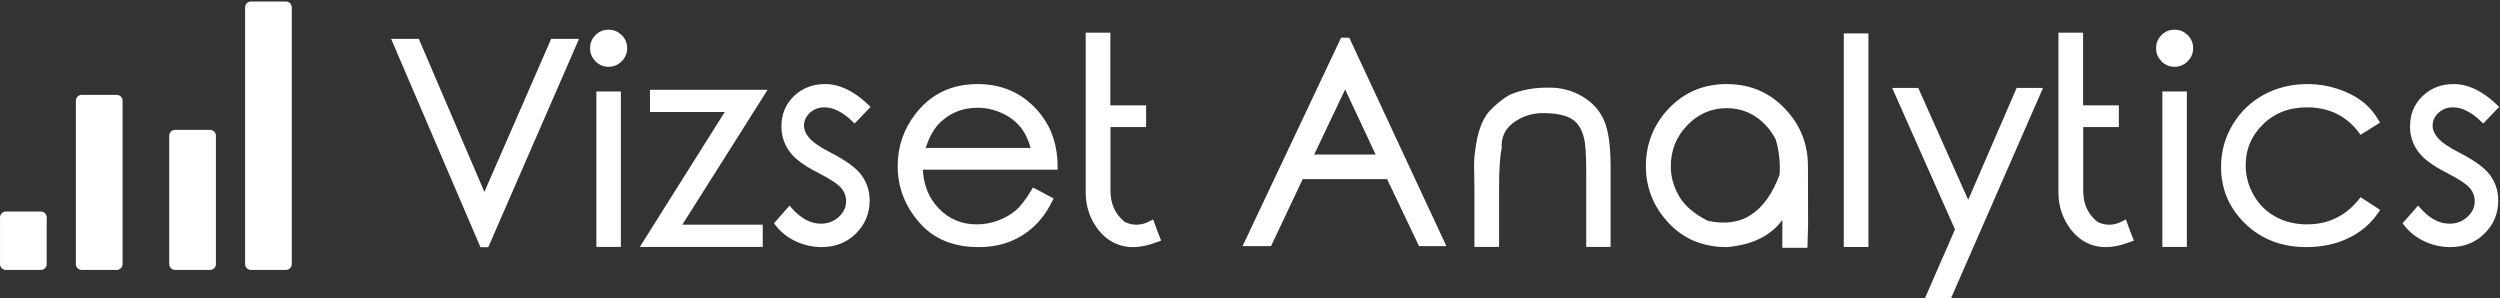 <svg class="scale-75" xmlns="http://www.w3.org/2000/svg" width="964" height="115" viewBox="0 0 964 115" fill="none">
    <rect x="0" y="0" width="964" height="115" fill="#333333" stroke="none"/>
    <path d="M18.01 83.83C18.01 82.587 17.003 81.58 15.76 81.58H2.26C1.018 81.58 0.01 82.587 0.01 83.83V101.83C0.01 103.072 1.018 104.08 2.26 104.08H15.76C17.003 104.08 18.01 103.072 18.01 101.83V83.83ZM112.51 2.83C112.51 1.587 111.503 0.58 110.26 0.58H96.76C95.518 0.58 94.51 1.587 94.51 2.83V101.83C94.51 103.072 95.518 104.08 96.76 104.08H110.26C111.503 104.08 112.51 103.072 112.51 101.83V2.83ZM47.26 38.83C47.26 37.587 46.253 36.58 45.01 36.58H31.51C30.268 36.58 29.26 37.587 29.26 38.83V101.83C29.26 103.072 30.268 104.08 31.51 104.08H45.01C46.253 104.08 47.26 103.072 47.26 101.83V38.83ZM83.26 52.33C83.26 51.087 82.253 50.08 81.01 50.08H67.51C66.268 50.08 65.26 51.087 65.26 52.33V101.83C65.26 103.072 66.268 104.08 67.51 104.08H81.01C82.253 104.08 83.26 103.072 83.26 101.83V52.33Z" fill="#ffffff"/>
    <path d="M152.326 15.981H160.832L186.773 76.524L213.189 15.981H221.747L187.618 94.328H185.927L152.326 15.981ZM234.658 12.443C236.349 12.443 237.802 13.041 239.017 14.239C240.232 15.436 240.84 16.881 240.839 18.571C240.839 20.262 240.232 21.715 239.017 22.93C237.802 24.145 236.349 24.752 234.658 24.752C232.968 24.752 231.523 24.145 230.326 22.93C229.128 21.715 228.53 20.262 228.53 18.571C228.53 16.881 229.128 15.436 230.326 14.239C231.524 13.041 232.968 12.443 234.658 12.443ZM230.96 36.268H238.409V94.226H230.96V36.268ZM251.637 35.635H294.167L261.305 87.622H293.11V94.226H248.52L281.276 42.187H251.637V35.635ZM334.286 41.235L329.532 46.201C325.516 42.327 321.624 40.389 317.856 40.389C315.425 40.389 313.347 41.182 311.622 42.767C309.896 44.352 309.033 46.236 309.033 48.42C309.033 50.251 309.755 52.012 311.199 53.703C312.608 55.499 315.584 57.56 320.127 59.884C325.692 62.737 329.461 65.502 331.434 68.179C333.371 70.891 334.339 73.938 334.339 77.319C334.339 82.038 332.675 86.045 329.347 89.338C326.018 92.631 321.853 94.278 316.852 94.278C313.506 94.278 310.309 93.565 307.263 92.138C304.216 90.712 301.707 88.713 299.734 86.142L304.436 80.806C308.24 85.103 312.273 87.251 316.535 87.251C319.493 87.251 322.02 86.291 324.116 84.372C326.212 82.452 327.26 80.207 327.26 77.636C327.26 75.487 326.573 73.585 325.199 71.93C323.826 70.275 320.708 68.197 315.848 65.696C310.6 63.054 307.043 60.395 305.176 57.718C303.274 55.112 302.323 52.118 302.323 48.737C302.323 44.334 303.829 40.68 306.84 37.774C309.852 34.869 313.629 33.416 318.172 33.416C323.491 33.416 328.862 36.022 334.286 41.235ZM398.709 73.623L404.943 76.952C402.935 81.002 400.575 84.26 397.863 86.726C395.151 89.191 392.105 91.067 388.723 92.352C385.342 93.637 381.52 94.28 377.259 94.28C367.82 94.28 360.441 91.19 355.122 85.008C349.804 78.827 347.145 71.844 347.145 64.06C347.145 56.699 349.399 50.148 353.907 44.407C359.613 37.081 367.274 33.418 376.889 33.418C386.716 33.418 394.588 37.169 400.505 44.671C404.696 49.954 406.81 56.541 406.845 64.43H354.806C354.946 71.193 357.095 76.731 361.251 81.046C365.407 85.36 370.532 87.518 376.625 87.518C379.584 87.518 382.454 86.998 385.237 85.959C388.019 84.92 390.388 83.555 392.343 81.865C394.298 80.174 396.42 77.427 398.709 73.623ZM398.709 58.038C397.723 54.057 396.279 50.879 394.377 48.501C392.475 46.124 389.956 44.204 386.822 42.742C383.687 41.281 380.394 40.55 376.942 40.55C371.271 40.55 366.393 42.381 362.307 46.044C359.349 48.721 357.112 52.719 355.598 58.037L398.709 58.038ZM444.111 86.039C440.448 88.011 436.855 88.169 433.333 86.514C429.036 83.239 426.993 78.572 427.204 72.514V47.999H440.941V41.607H427.152V13.606H419.65V73.781C419.58 78.008 420.548 81.882 422.556 85.404C425.867 91.004 430.375 93.963 436.081 94.28C439.11 94.386 442.561 93.699 446.436 92.22C445.837 90.74 445.062 88.68 444.111 86.039ZM519.648 15.559L556.154 93.906H547.807L535.497 68.072H501.684L489.48 93.906H480.71L517.745 15.559H519.648ZM518.696 32.151L505.171 60.575H532.01L518.696 32.151ZM569.541 72.25L569.435 66.068C569.329 63.039 569.452 60.468 569.805 58.355C570.58 51.698 572.27 46.82 574.877 43.72C577.412 41.008 580.001 38.913 582.643 37.433C587.01 35.566 591.994 34.686 597.594 34.792C601.962 34.792 606.003 35.892 609.719 38.094C613.435 40.295 616.085 43.254 617.67 46.969C619.255 50.685 620.048 56.505 620.048 64.43V94.227H612.651V66.596C612.651 59.904 612.369 55.431 611.806 53.177C610.925 49.338 609.182 46.617 606.576 45.014C603.969 43.412 600.112 42.61 595.005 42.61C590.497 42.61 586.482 43.914 582.959 46.52C579.437 49.126 577.8 52.684 578.046 57.192C577.377 60.081 577.042 65.346 577.042 72.989V94.228H569.54L569.541 72.25ZM665.82 33.417C674.731 33.417 682.128 36.64 688.01 43.086C693.434 48.967 696.146 55.959 696.146 64.06C696.217 84.066 696.217 94.227 696.146 94.544H688.274V81.389C684.153 89.067 676.669 93.364 665.82 94.28C656.945 94.28 649.698 91.26 644.08 85.219C638.462 79.179 635.653 72.126 635.653 64.06C635.653 56.03 638.313 49.056 643.631 43.139C649.513 36.658 656.909 33.417 665.82 33.417ZM665.82 40.71C659.657 40.71 654.356 42.999 649.918 47.578C645.48 52.157 643.261 57.687 643.261 64.167C643.261 68.359 644.397 72.391 646.669 76.266C648.94 80.14 652.788 83.416 658.213 86.093C671.808 89.122 681.476 82.94 687.217 67.549C687.534 62.617 687.006 57.898 685.632 53.389C684.646 51.347 683.29 49.41 681.564 47.578C677.232 42.999 671.984 40.71 665.82 40.71ZM711.963 13.871H719.465V94.231H711.963V13.871ZM731.16 34.9H739.033L758.95 79.543L778.286 34.9H786.264L751.659 113.988H743.787L754.934 88.47L731.16 34.9ZM819.198 86.039C815.535 88.011 811.943 88.169 808.421 86.514C804.124 83.239 802.081 78.572 802.292 72.514V47.999H816.029V41.607H802.24V13.606H794.738V73.781C794.667 78.008 795.636 81.882 797.643 85.404C800.954 91.004 805.462 93.963 811.168 94.28C814.197 94.386 817.649 93.699 821.523 92.22C820.925 90.74 820.149 88.68 819.198 86.039ZM838.502 12.443C840.193 12.443 841.645 13.041 842.861 14.239C844.076 15.436 844.683 16.881 844.683 18.571C844.683 20.262 844.076 21.715 842.861 22.93C841.645 24.145 840.193 24.752 838.502 24.752C836.811 24.752 835.367 24.145 834.17 22.93C832.972 21.715 832.373 20.262 832.373 18.571C832.373 16.881 832.972 15.436 834.17 14.239C835.367 13.041 836.811 12.443 838.502 12.443ZM834.804 36.268H842.253V94.226H834.804V36.268ZM916.397 46.943L910.48 50.641C905.373 43.808 898.399 40.392 889.558 40.392C882.479 40.392 876.606 42.663 871.939 47.207C867.272 51.75 864.939 57.28 864.939 63.796C864.939 68.023 866.013 72.011 868.161 75.763C870.31 79.514 873.251 82.41 876.985 84.453C880.718 86.496 884.91 87.517 889.559 87.517C898.117 87.517 905.091 84.136 910.48 77.374L916.398 81.23C913.615 85.387 909.89 88.6 905.224 90.872C900.557 93.144 895.229 94.28 889.242 94.28C880.12 94.28 872.538 91.374 866.498 85.563C860.457 79.751 857.437 72.689 857.437 64.377C857.437 58.742 858.855 53.52 861.69 48.712C864.525 43.905 868.4 40.154 873.313 37.459C878.226 34.764 883.747 33.417 889.876 33.417C893.679 33.417 897.369 33.999 900.944 35.161C904.519 36.323 907.557 37.846 910.058 39.731C912.558 41.615 914.671 44.019 916.397 46.943ZM962.274 41.235L957.519 46.201C953.504 42.327 949.612 40.389 945.844 40.389C943.413 40.389 941.335 41.182 939.609 42.767C937.884 44.352 937.021 46.236 937.021 48.42C937.021 50.251 937.743 52.012 939.187 53.703C940.596 55.499 943.572 57.56 948.115 59.884C953.68 62.737 957.449 65.502 959.421 68.179C961.359 70.891 962.327 73.938 962.327 77.319C962.327 82.038 960.663 86.045 957.335 89.338C954.006 92.631 949.841 94.278 944.84 94.278C941.494 94.278 938.297 93.565 935.251 92.138C932.204 90.712 929.694 88.713 927.722 86.142L932.424 80.806C936.228 85.103 940.261 87.251 944.523 87.251C947.481 87.251 950.008 86.291 952.104 84.372C954.2 82.452 955.248 80.207 955.248 77.636C955.248 75.487 954.561 73.585 953.187 71.93C951.813 70.275 948.696 68.197 943.836 65.696C938.588 63.054 935.031 60.395 933.164 57.718C931.262 55.112 930.311 52.118 930.311 48.737C930.311 44.334 931.817 40.68 934.828 37.774C937.839 34.869 941.617 33.416 946.16 33.416C951.479 33.416 956.85 36.022 962.274 41.235Z" fill="#ffffff" stroke="#ffffff" stroke-width="2" stroke-linecap="round"/>
</svg>